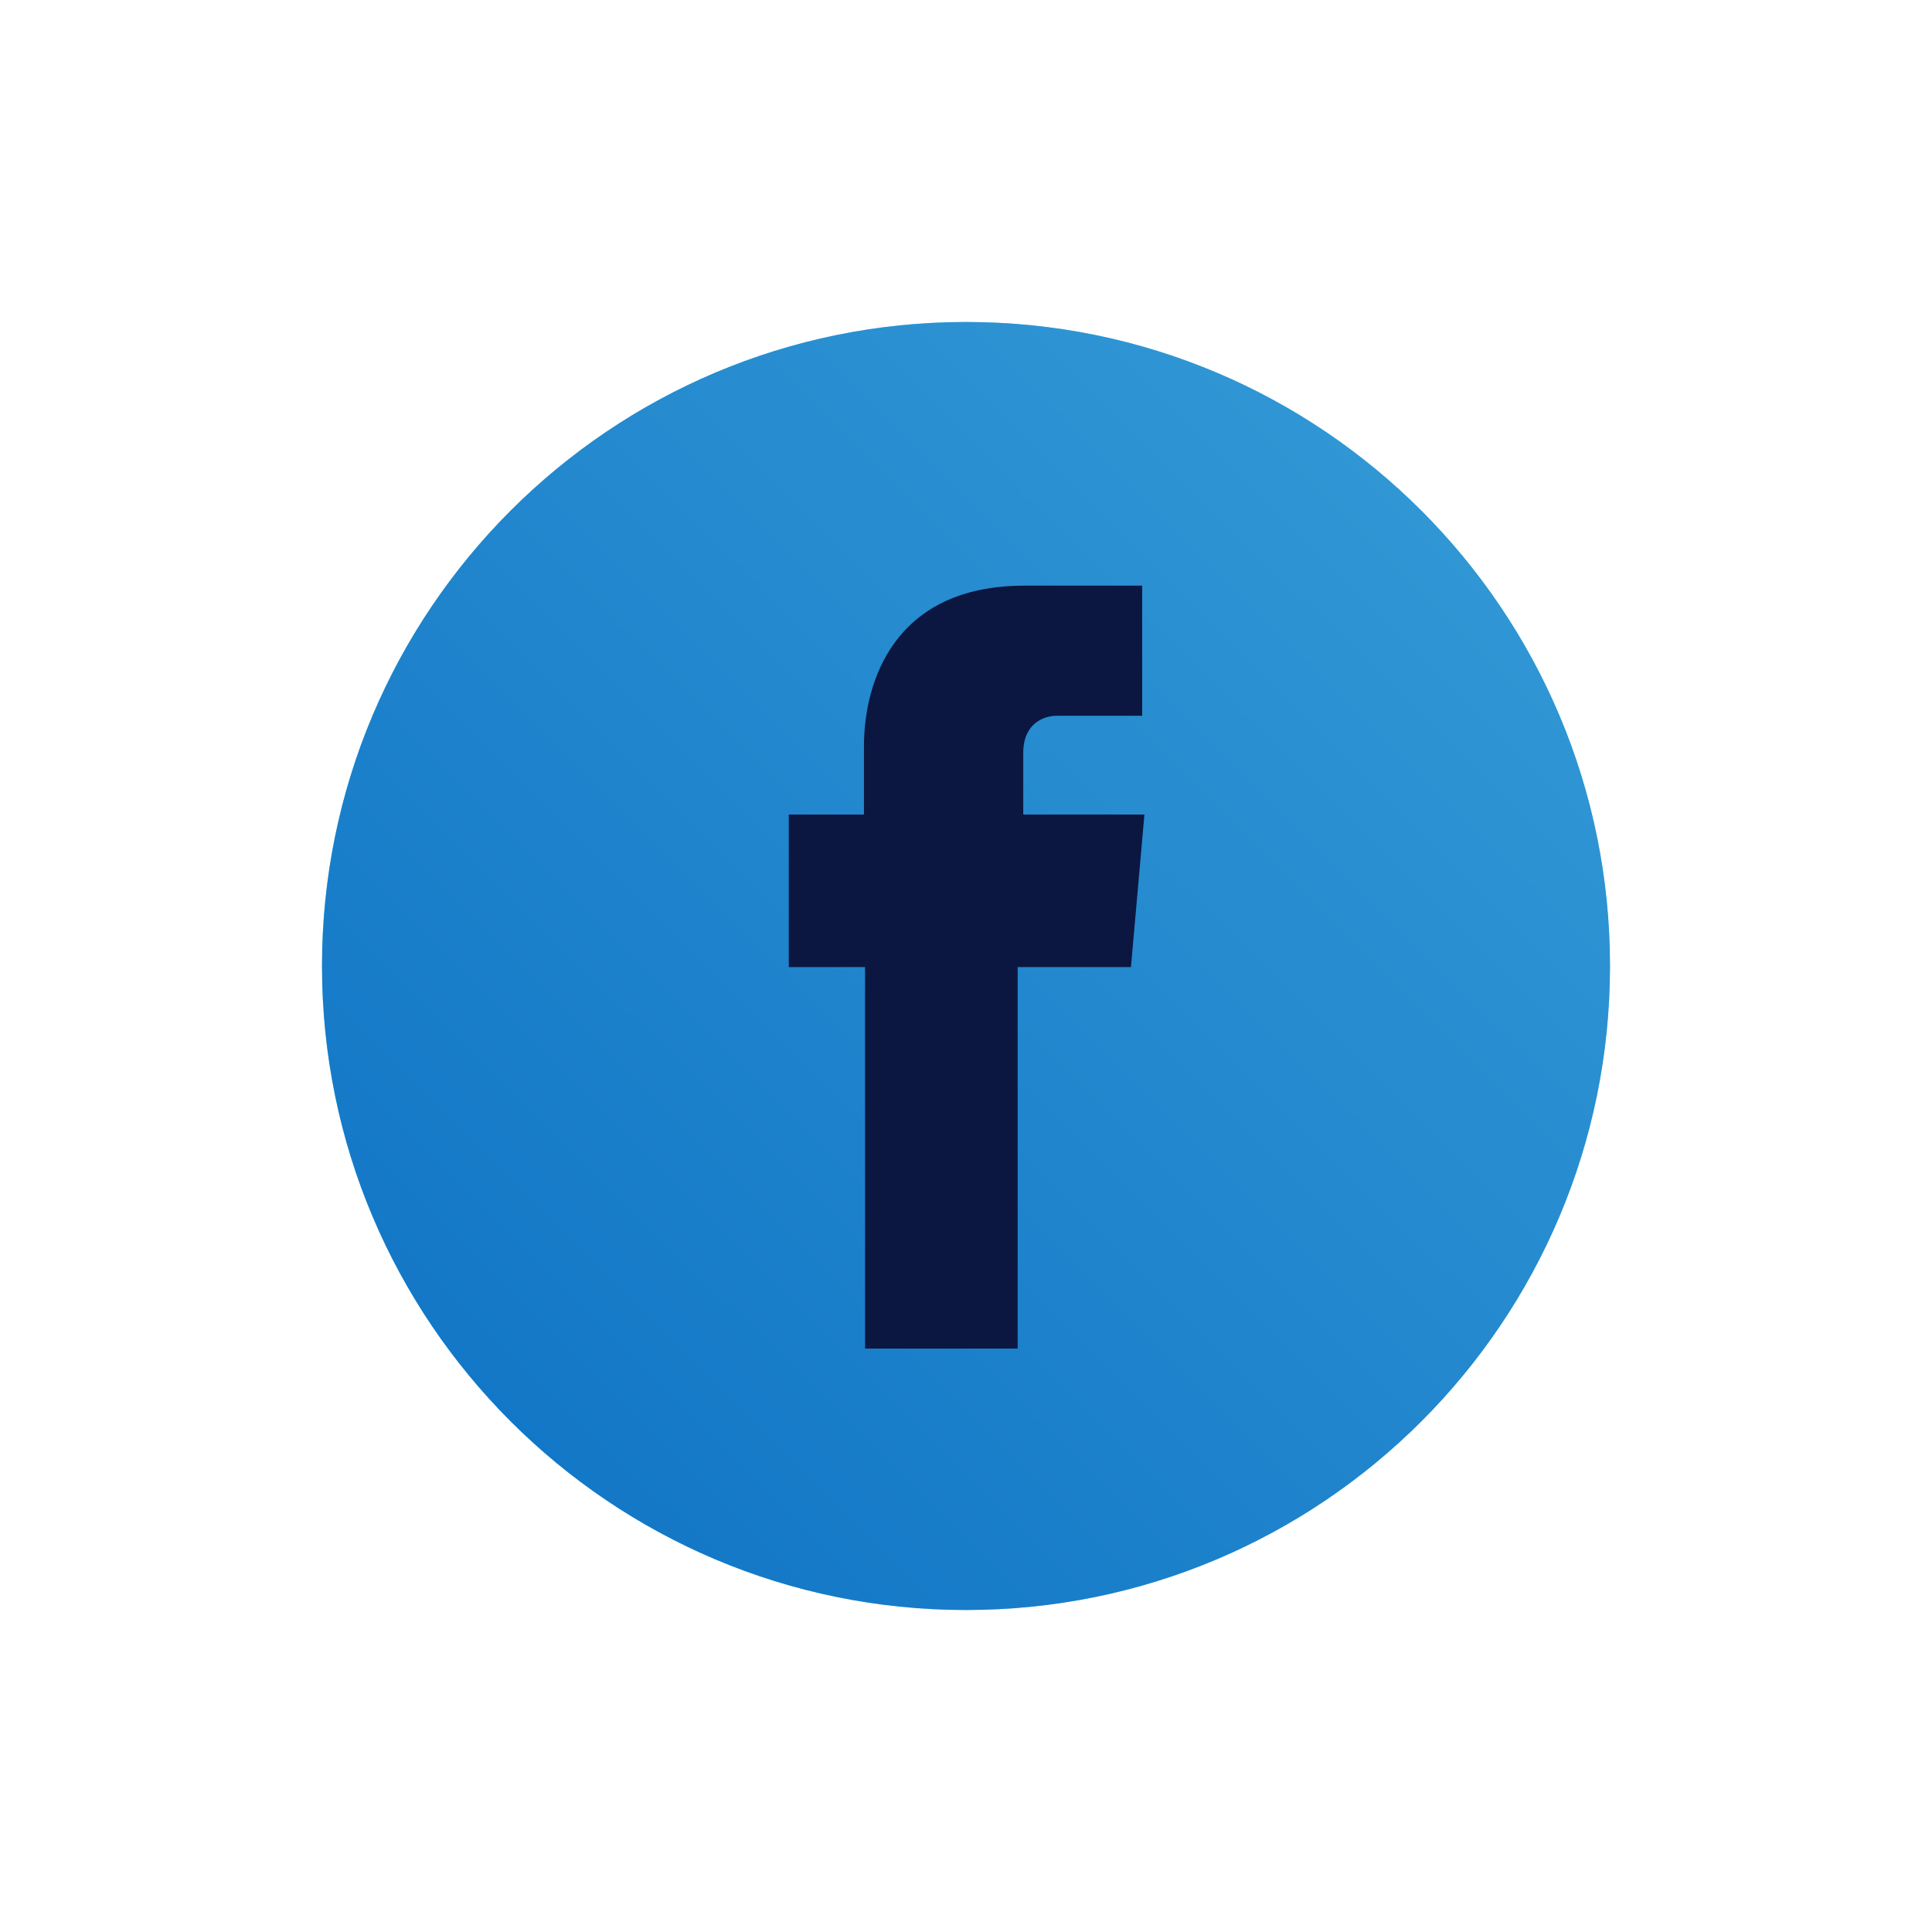 <svg width="60" height="60" viewBox="0 0 60 60" fill="none" xmlns="http://www.w3.org/2000/svg">
<path d="M50 30C50 18.955 41.045 10 30 10C18.955 10 10 18.955 10 30C10 41.045 18.955 50 30 50C41.045 50 50 41.045 50 30Z" fill="#71DEFA"/>
<path d="M50 30C50 18.955 41.045 10 30 10C18.955 10 10 18.955 10 30C10 41.045 18.955 50 30 50C41.045 50 50 41.045 50 30Z" fill="url(#paint0_linear_786_264)"/>
<path d="M31.778 25.261V23.379C31.778 22.473 32.406 22.229 32.824 22.229C33.242 22.229 35.472 22.229 35.472 22.229V18.188H31.813C27.736 18.188 26.831 21.219 26.831 23.17V25.296H24.496V30.034H26.865C26.865 35.4 26.865 41.881 26.865 41.881H31.604C31.604 41.881 31.604 35.33 31.604 30.034H35.123L35.541 25.296H31.778V25.261Z" fill="#0B1741"/>
<defs>
<linearGradient id="paint0_linear_786_264" x1="10" y1="50" x2="114.333" y2="-54.667" gradientUnits="userSpaceOnUse">
<stop stop-color="#0D71C4"/>
<stop offset="1" stop-color="#79E2F5"/>
</linearGradient>
</defs>
</svg>

